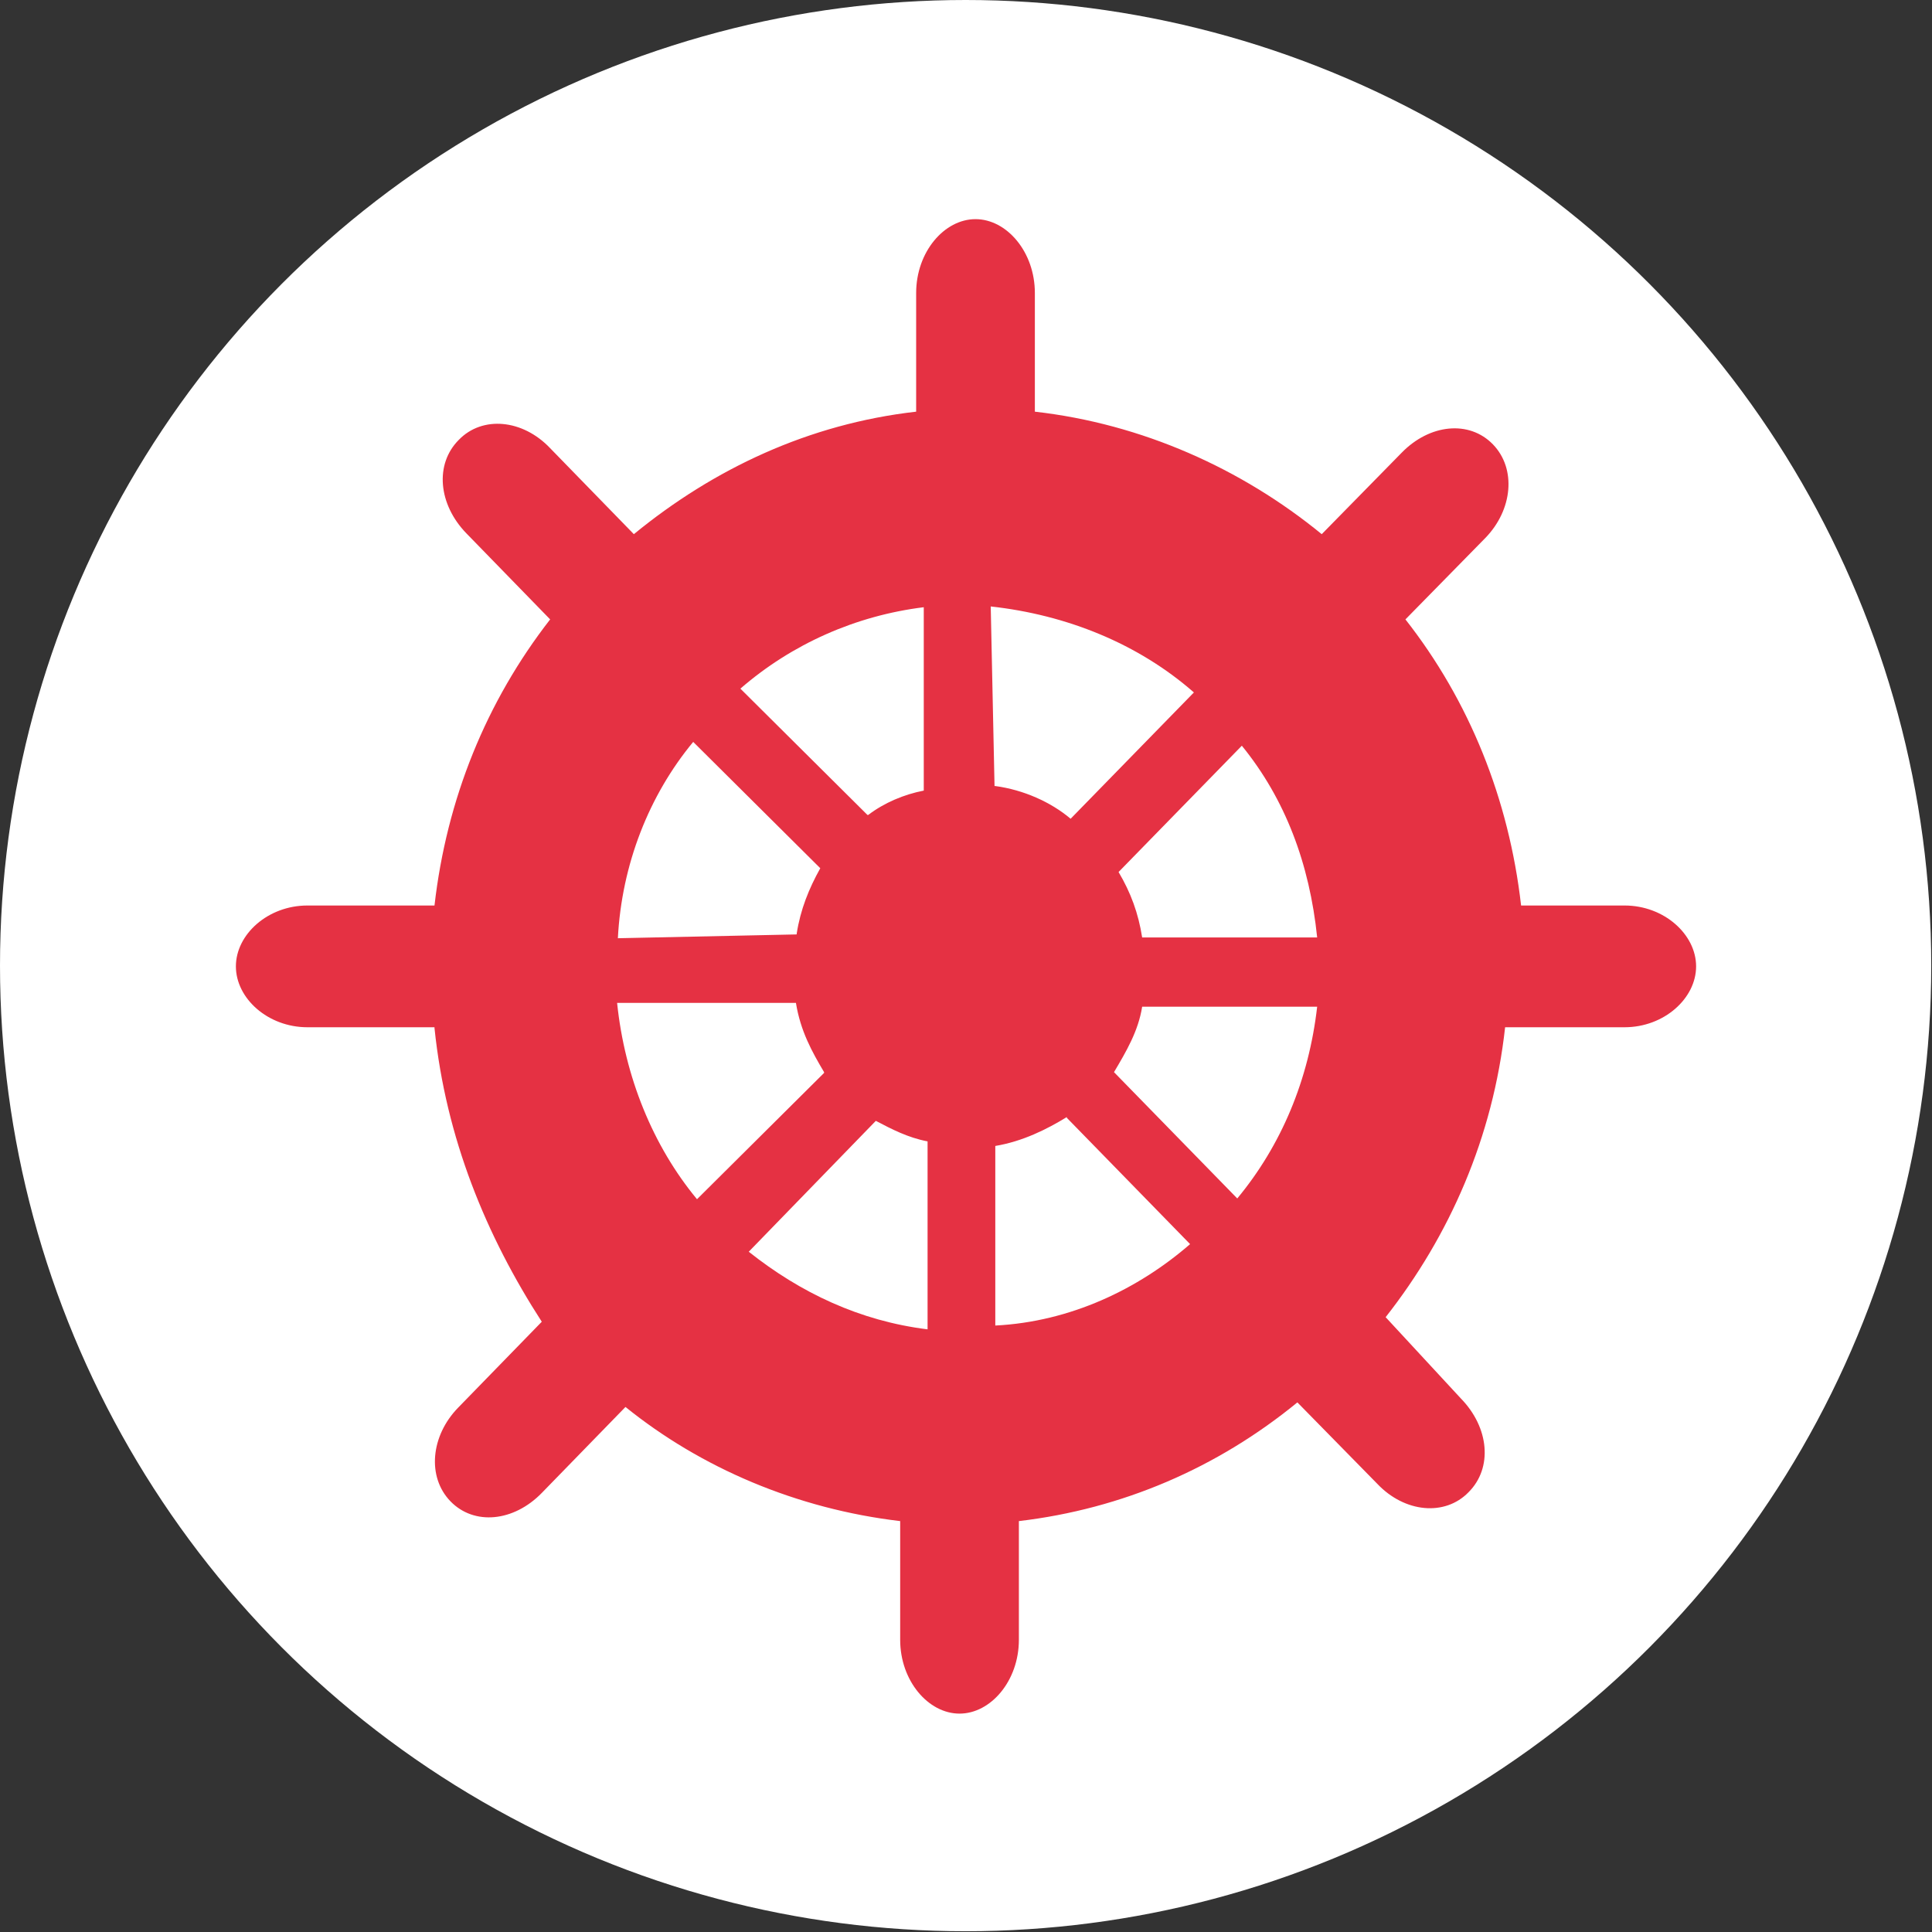 <?xml version="1.0" encoding="UTF-8"?>
<svg id="_Слой_2" data-name="Слой 2" xmlns="http://www.w3.org/2000/svg" viewBox="0 0 25.39 25.39">
  <rect x="0" y="0" width="25.39" height="25.39" fill="#333333" stroke="none"/>
  <defs>
    <style>
      .cls-1 {
        fill: #fff;
      }

      .cls-2 {
        fill: #e53143;
      }
    </style>
  </defs>
  <g id="_Слой_1-2" data-name="Слой 1">
    <g>
      <circle class="cls-1" cx="12.69" cy="12.69" r="12.69"/>
      <path class="cls-2" d="m5.71,13.5h-1.67c-.52,0-.94-.38-.94-.8s.42-.8.94-.8h1.67c.16-1.4.68-2.68,1.52-3.76l-1.1-1.13c-.37-.38-.42-.91-.1-1.23.31-.32.84-.27,1.2.11l1.1,1.13c1.05-.86,2.3-1.45,3.71-1.61v-1.56c0-.54.37-.97.78-.97s.78.43.78.97v1.56c1.41.16,2.72.75,3.77,1.61l1.05-1.07c.37-.38.89-.43,1.2-.11.31.32.26.86-.1,1.23l-1.05,1.07c.84,1.07,1.36,2.36,1.52,3.76h1.36c.52,0,.94.38.94.8s-.42.8-.94.8h-1.57c-.16,1.45-.73,2.74-1.57,3.81l.99,1.07c.37.38.42.91.1,1.23-.31.32-.84.27-1.2-.11l-1.05-1.07c-1.05.86-2.3,1.4-3.66,1.56v1.56c0,.54-.37.97-.78.97s-.78-.43-.78-.97v-1.56c-1.36-.16-2.62-.7-3.61-1.5l-1.1,1.13c-.37.38-.89.43-1.2.11-.31-.32-.26-.86.1-1.23l1.1-1.13c-.73-1.13-1.26-2.41-1.41-3.86Zm4.76-1.23c.05-.32.16-.59.31-.86l-1.67-1.66c-.58.7-.94,1.61-.99,2.58l2.35-.05Zm.94-1.56c.21-.16.47-.27.73-.32v-2.41c-.89.11-1.73.48-2.41,1.07l1.67,1.66Zm1.67-.38c.37.05.73.21.99.43l1.62-1.66c-.73-.64-1.67-1.02-2.67-1.13l.05,2.36Zm1.62,1.13c.16.27.26.54.31.86h2.3c-.1-.97-.42-1.82-.99-2.52l-1.62,1.66Zm.31,1.77c-.05.32-.21.59-.37.86l1.62,1.66c.58-.7.94-1.56,1.05-2.52h-2.3Zm-.99,1.45c-.26.16-.58.32-.94.38v2.36c.99-.05,1.88-.48,2.56-1.07l-1.62-1.66Zm-1.83.32c-.26-.05-.47-.16-.68-.27l-1.67,1.72c.68.54,1.46.91,2.35,1.02v-2.47Zm-1.36-.91c-.16-.27-.31-.54-.37-.91h-2.35c.1.97.47,1.88,1.05,2.58l1.67-1.66Z"/>
    </g>
  </g>
</svg>